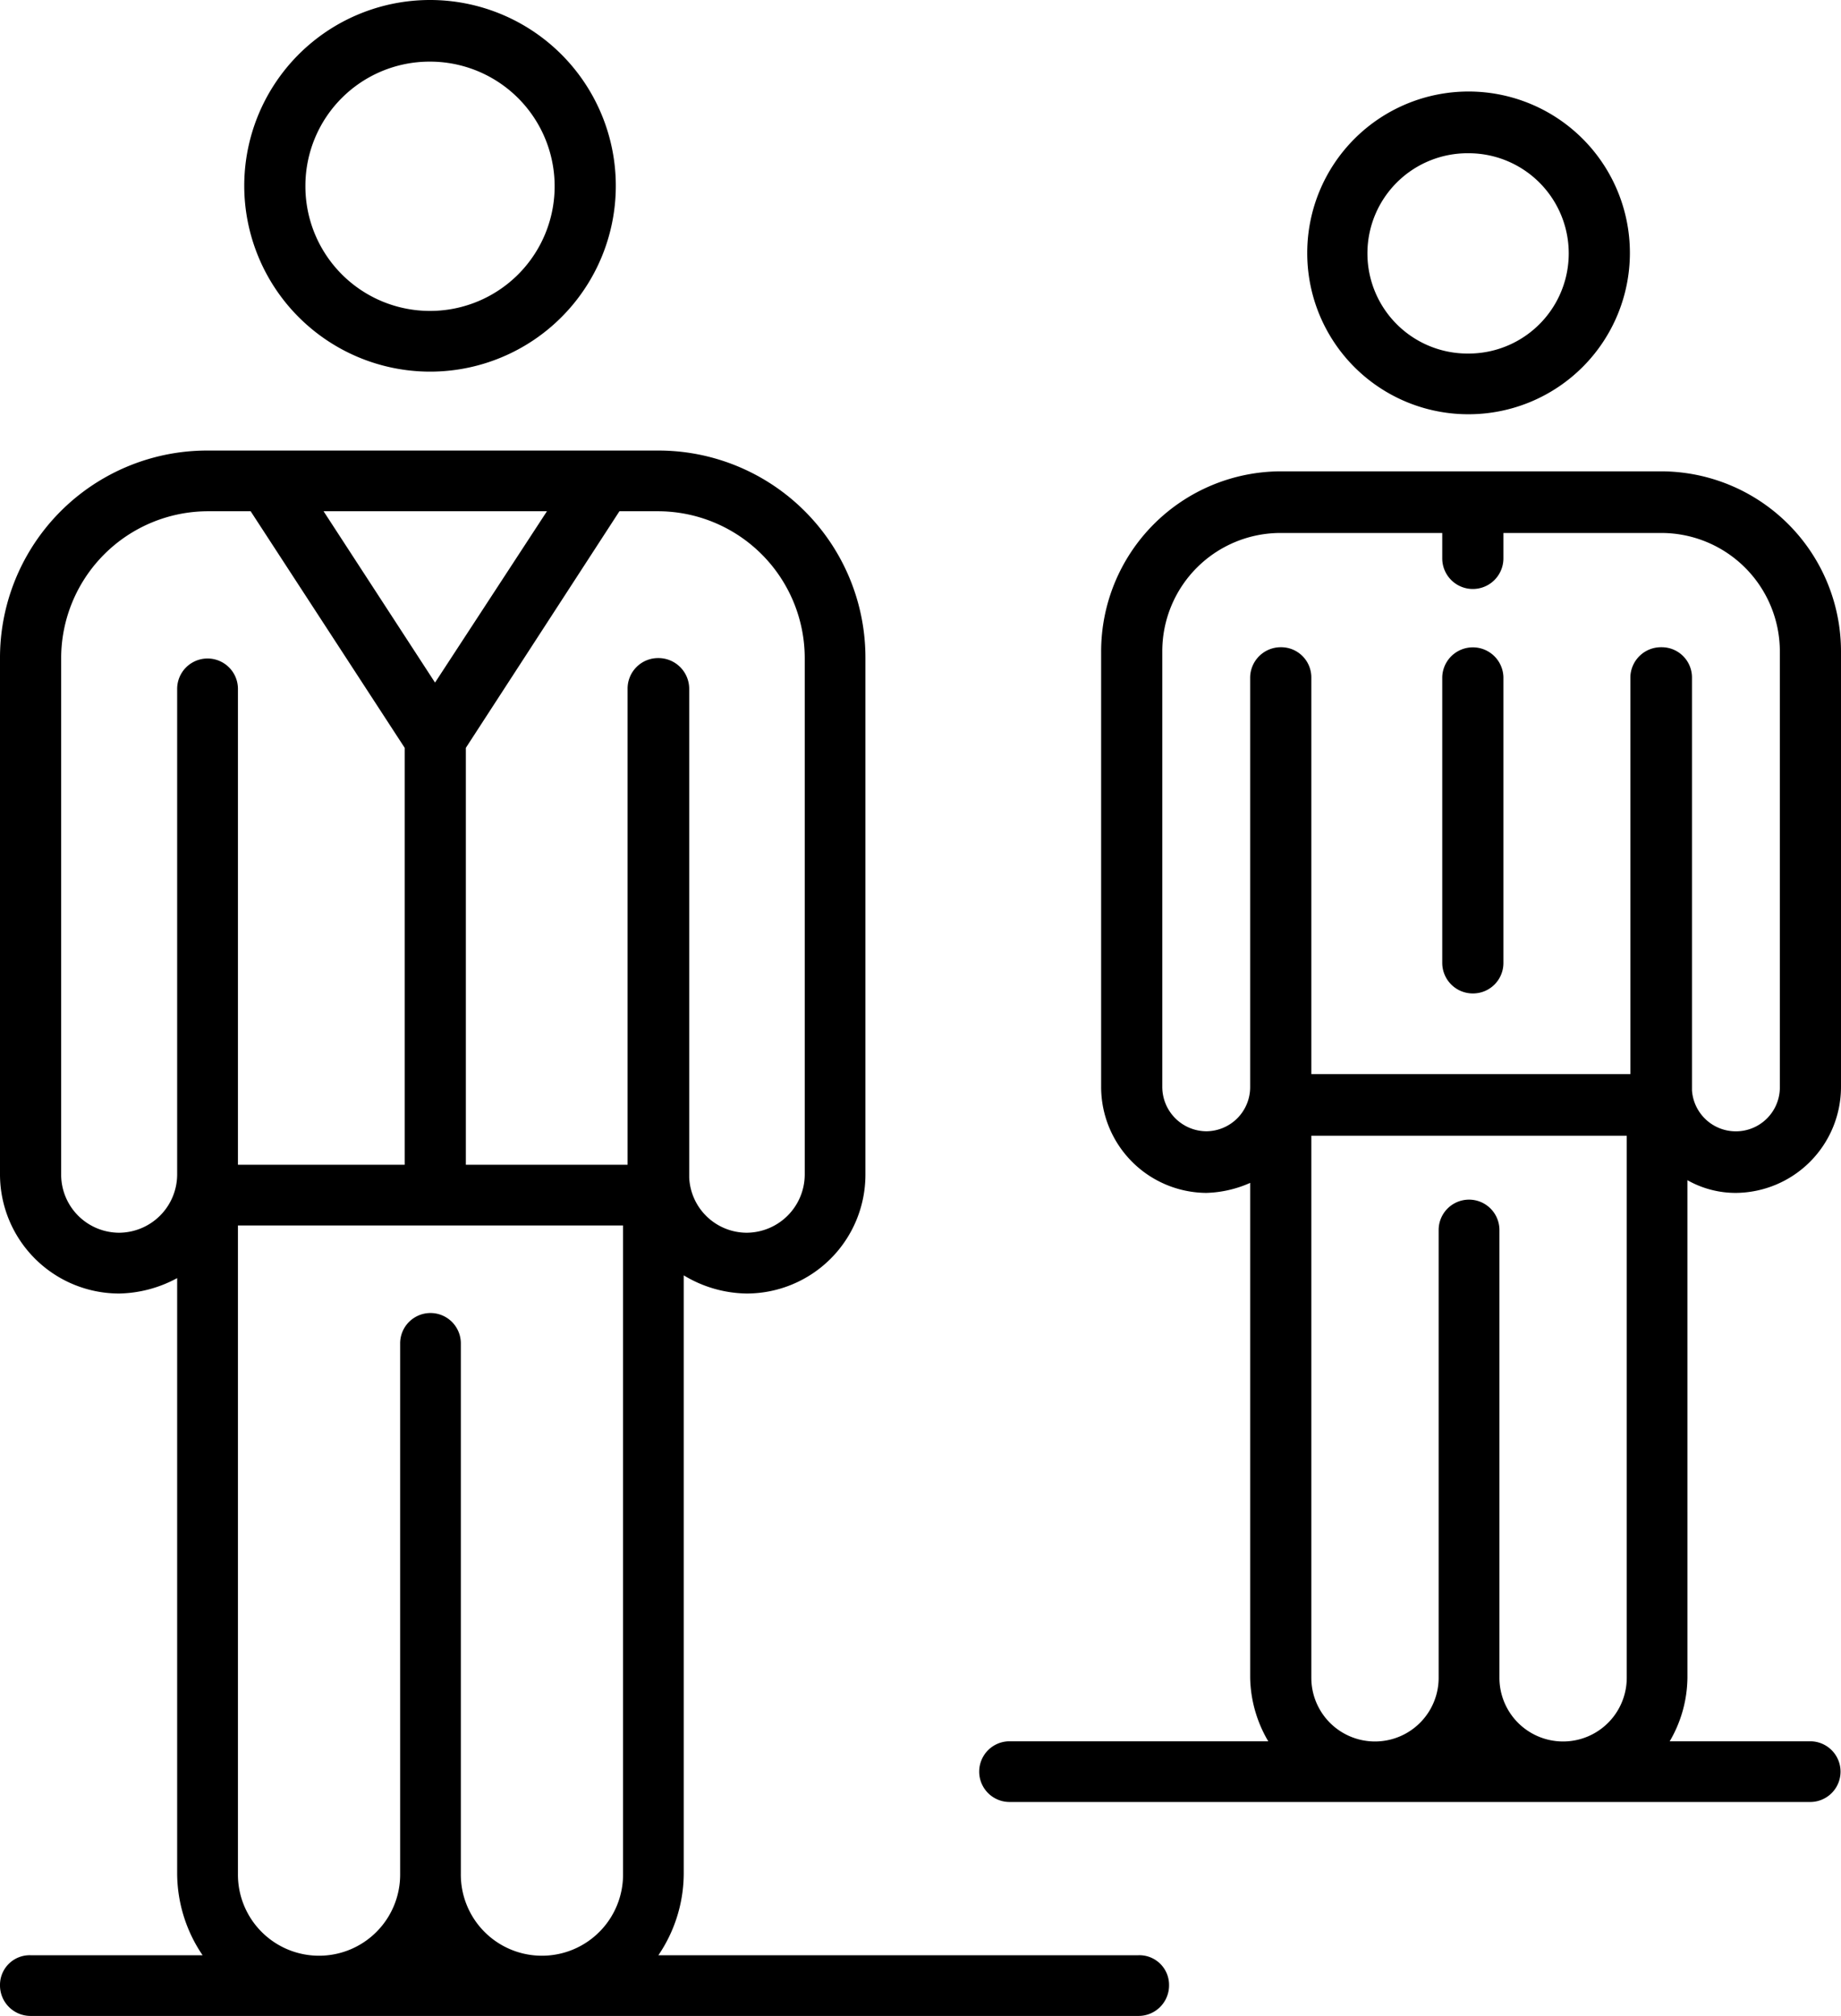 <svg id="usp-icon" xmlns="http://www.w3.org/2000/svg" viewBox="0 0 164.419 180"><g id="für_B2B_und_Privat" data-name="für B2B und Privat"><path d="M56.154,43.184A16.592,16.592,0,1,0,39.604,26.592,16.61,16.61,0,0,0,56.154,43.184Zm0-27.681a11.13,11.13,0,1,1-11.089,11.089A11.092,11.092,0,0,1,56.154,15.503Z" transform="translate(-17.79 -10)"/><path d="M148.951,46.988a14.408,14.408,0,1,0-14.412-14.404A14.381,14.381,0,0,0,148.951,46.988Zm0-23.305a8.942,8.942,0,1,1,0,17.885,8.943,8.943,0,1,1,0-17.885Z" transform="translate(-17.79 -10)"/><path d="M168.493,115.378a8.726,8.726,0,0,0,4.326,1.135,9.469,9.469,0,0,0,9.39-9.473V68.196a16.086,16.086,0,0,0-16.062-16.111h-33.955A16.086,16.086,0,0,0,116.132,68.196v38.844a9.462,9.462,0,0,0,9.382,9.473,10.3,10.3,0,0,0,3.928-.895V159.808a11.534,11.534,0,0,0,1.616,5.669H107.952a2.71,2.71,0,1,0,0,5.42h71.506a2.71,2.71,0,1,0,0-5.42H166.911a11.416,11.416,0,0,0,1.583-5.669Zm-42.98-4.368a3.965,3.965,0,0,1-3.92-3.97V68.196a10.563,10.563,0,0,1,10.6-10.608h14.404v2.271a2.731,2.731,0,1,0,5.462,0V57.588h14.089A10.59,10.59,0,0,1,176.748,68.196v38.844a3.929,3.929,0,0,1-7.848.323v-36.905A2.703,2.703,0,0,0,166.19,67.79h-.041a2.734,2.734,0,0,0-2.752,2.669V105.905h-28.493V70.459A2.697,2.697,0,0,0,132.193,67.79a2.734,2.734,0,0,0-2.752,2.669v36.582A3.94,3.94,0,0,1,125.514,111.01ZM151.703,159.808V119.828a2.714,2.714,0,1,0-5.428,0V159.808a5.685,5.685,0,0,1-11.371,0v-48.4h28.17v48.4a5.685,5.685,0,0,1-11.371,0Z" transform="translate(-17.79 -10)"/><path d="M149.349,98.703a2.715,2.715,0,0,0,2.71-2.752V70.459a2.732,2.732,0,0,0-5.462,0V95.951A2.729,2.729,0,0,0,149.349,98.703Z" transform="translate(-17.79 -10)"/><path d="M119.488,184.58h-42.897A13.039,13.039,0,0,0,78.854,177.295V123.873a11.086,11.086,0,0,0,5.627,1.624,10.611,10.611,0,0,0,10.6-10.608V68.76A18.49,18.49,0,0,0,76.591,50.228H36.33A18.506,18.506,0,0,0,17.79,68.76v46.129A10.646,10.646,0,0,0,28.432,125.497a11.265,11.265,0,0,0,5.18-1.376V177.295a13.046,13.046,0,0,0,2.271,7.285H20.5a2.65,2.65,0,0,0-2.71,2.669A2.726,2.726,0,0,0,20.5,190h98.988a2.726,2.726,0,0,0,2.71-2.752A2.65,2.65,0,0,0,119.488,184.58ZM89.661,68.76v46.129a5.214,5.214,0,0,1-5.18,5.18,5.157,5.157,0,0,1-5.138-4.931V71.511a2.75,2.75,0,0,0-2.752-2.752h0A2.724,2.724,0,0,0,73.84,71.511V114.002H59.395V76.774l13.716-21.125h3.481A13.126,13.126,0,0,1,89.661,68.76ZM66.638,55.649,56.643,70.948l-9.954-15.299ZM28.432,120.069a5.192,5.192,0,0,1-5.18-5.18V68.76a13.133,13.133,0,0,1,13.078-13.111h3.845L53.933,76.774V114.002H39.04V71.511a2.714,2.714,0,1,0-5.428,0v43.378A5.214,5.214,0,0,1,28.432,120.069ZM39.04,177.295V119.422H73.434V177.295a7.244,7.244,0,1,1-14.487,0V129.948a2.71,2.71,0,0,0-5.42,0V177.295a7.244,7.244,0,1,1-14.487,0Z" transform="translate(-17.79 -10)"/></g></svg>